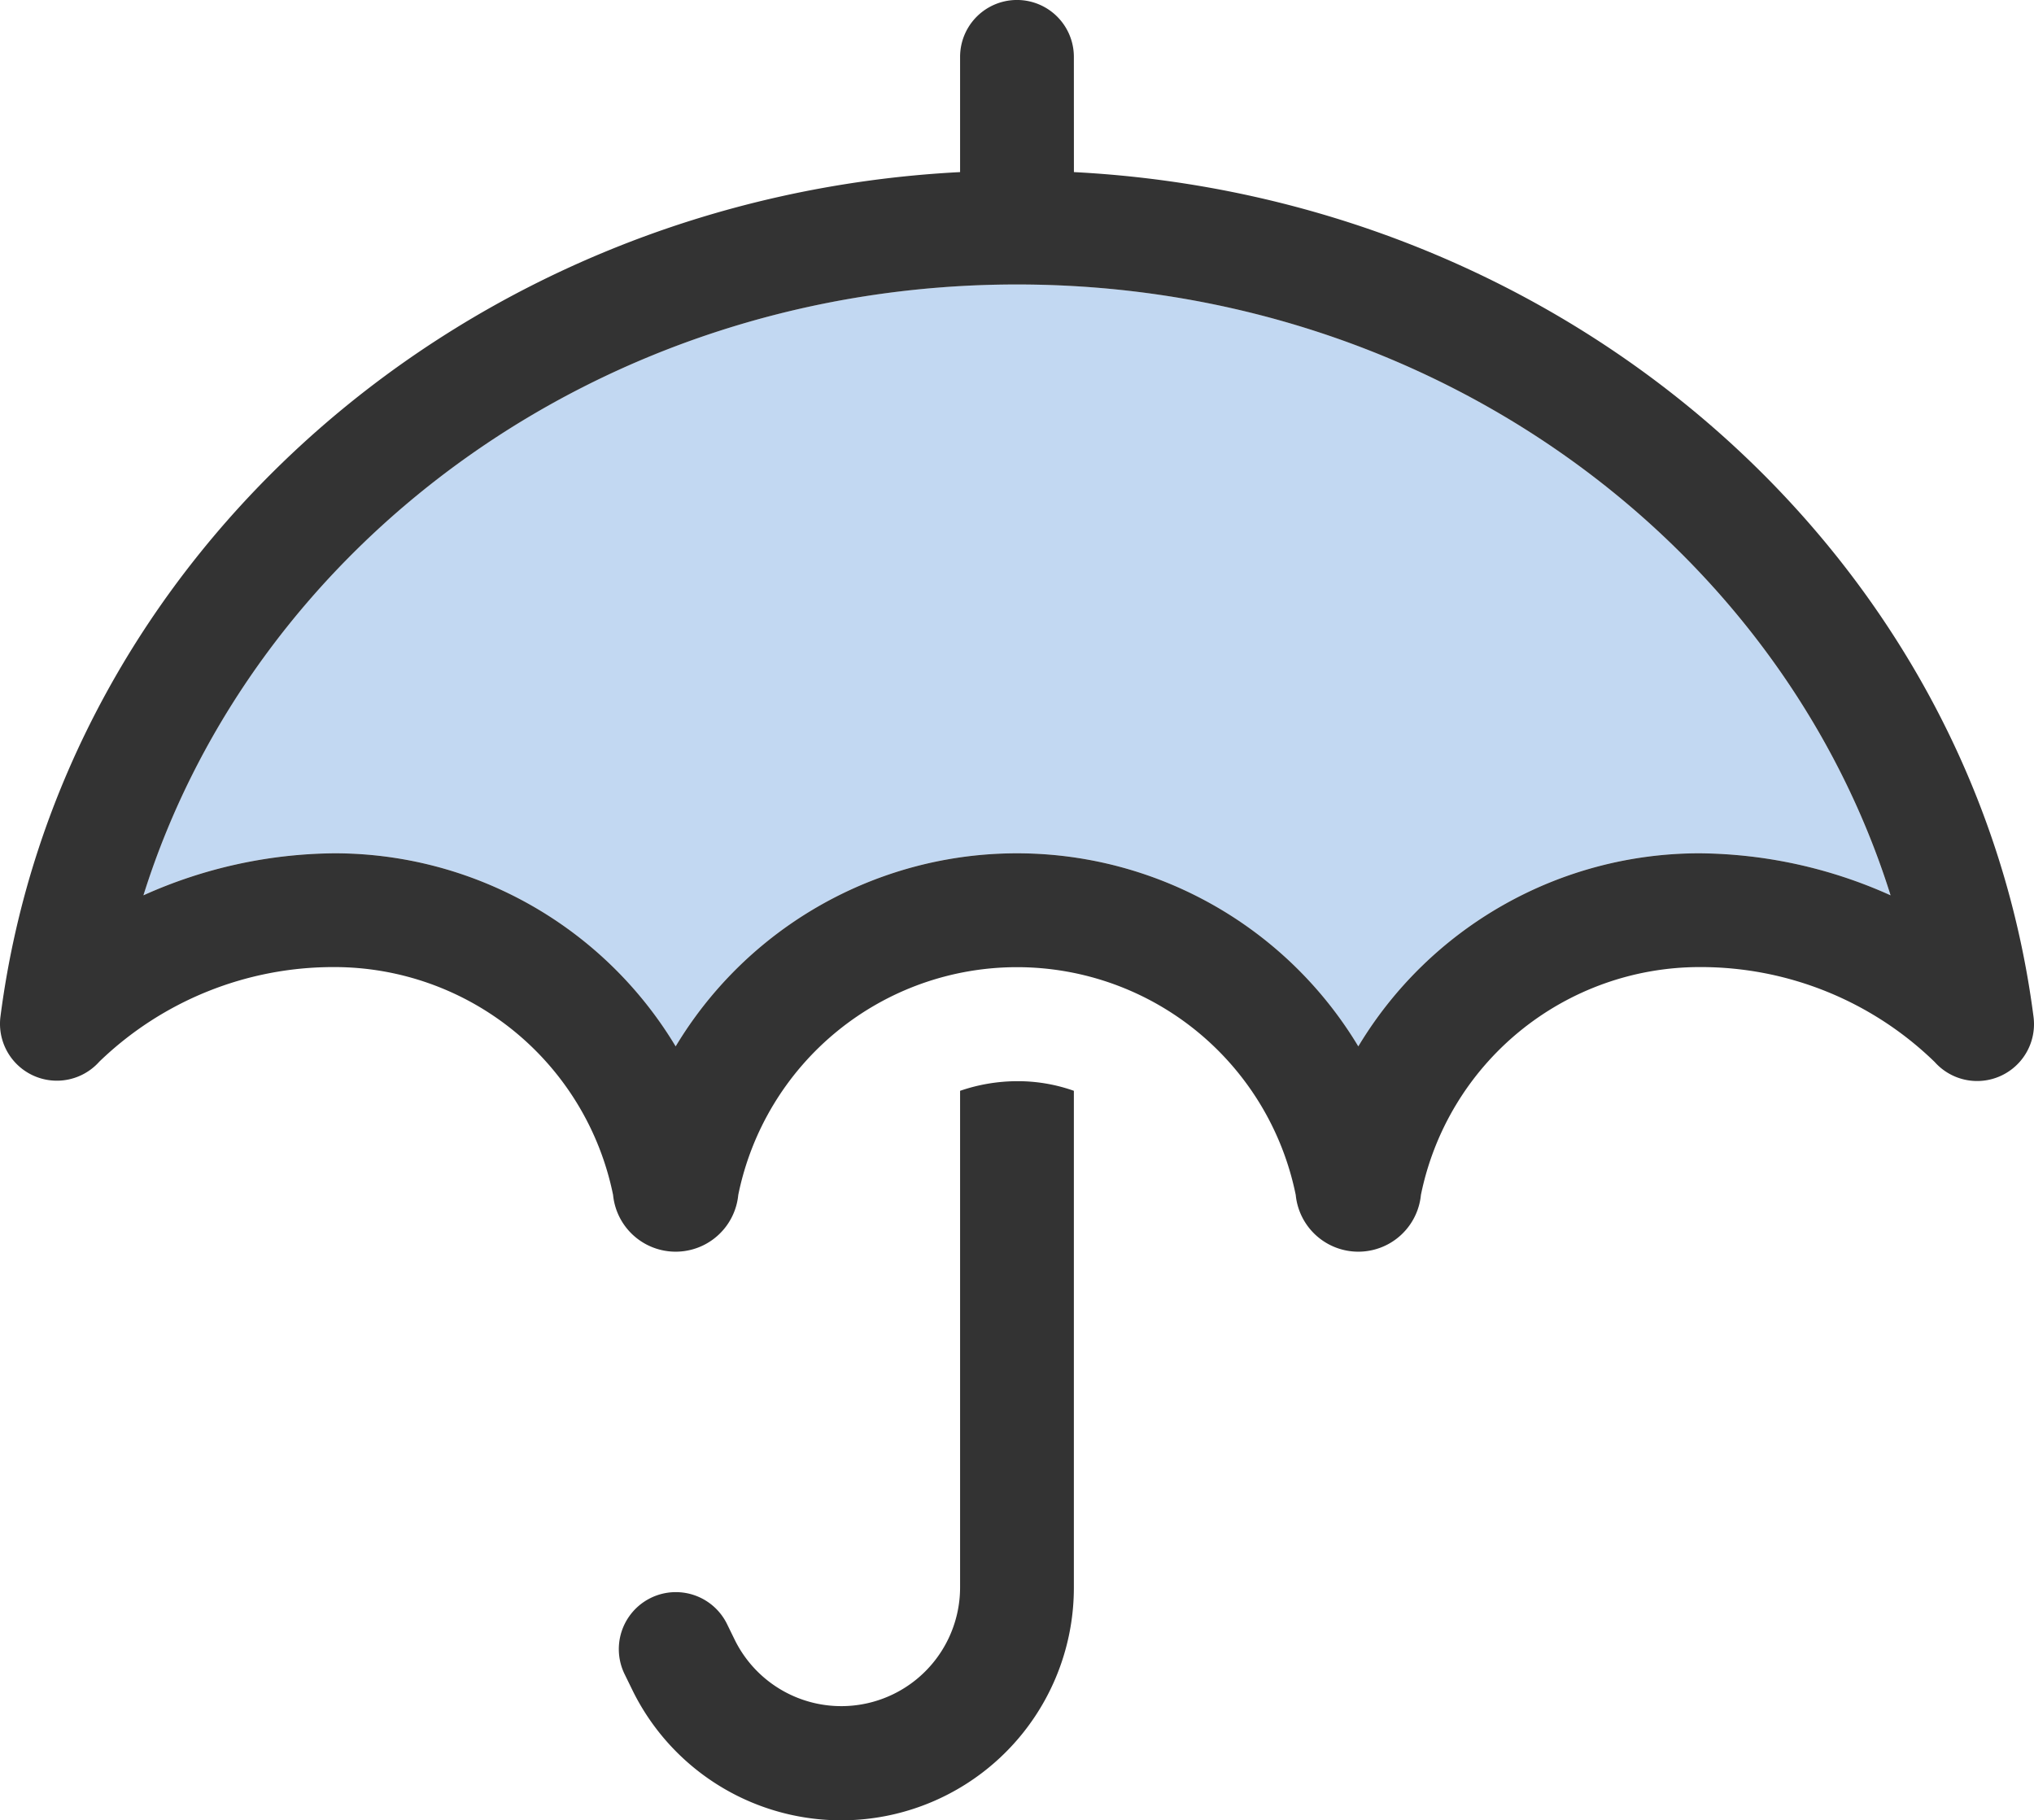 <svg xmlns="http://www.w3.org/2000/svg" width="43.564" height="38.989" viewBox="0 0 43.564 38.989">
  <g id="multirisques-soft-blue" transform="translate(-1.957 0)">
    <path id="Tracé_110" data-name="Tracé 110" d="M42.3,93.083a10.138,10.138,0,0,1,4.089-.9,8.524,8.524,0,0,1,7.31,4.135,8.53,8.53,0,0,1,14.621,0,8.525,8.525,0,0,1,7.31-4.135,10.138,10.138,0,0,1,4.089.9C77.36,85.559,69.92,80,61.01,80S44.661,85.559,42.3,93.083Z" transform="translate(-37.272 -73.908)" fill="#c2d8f2"/>
    <path id="Tracé_111" data-name="Tracé 111" d="M24.957,1.218a1.218,1.218,0,1,0-2.437,0V3.686C11.92,4.234,3.246,11.88,1.967,21.772a1.218,1.218,0,0,0,2.117.967,7.216,7.216,0,0,1,5.034-2.026,6.094,6.094,0,0,1,5.97,4.881,1.347,1.347,0,0,0,2.681,0,6.092,6.092,0,0,1,11.94,0,1.347,1.347,0,0,0,2.681,0,6.094,6.094,0,0,1,5.97-4.881,7.188,7.188,0,0,1,5.034,2.033,1.218,1.218,0,0,0,2.117-.967c-1.279-9.9-9.953-17.545-20.553-18.093Zm6.092,21.193a8.53,8.53,0,0,0-14.621,0,8.525,8.525,0,0,0-7.31-4.135,10.138,10.138,0,0,0-4.089.9c2.361-7.524,9.8-13.083,18.71-13.083s16.35,5.559,18.71,13.083a10.138,10.138,0,0,0-4.089-.9,8.525,8.525,0,0,0-7.311,4.135Zm-8.529.944V34a2.544,2.544,0,0,1-4.82,1.135l-.175-.358a1.221,1.221,0,1,0-2.186,1.089l.175.358a4.982,4.982,0,0,0,9.443-2.216V23.363a3.591,3.591,0,0,0-1.218-.206,3.787,3.787,0,0,0-1.218.206Z" fill="#333"/>
  </g>
</svg>
